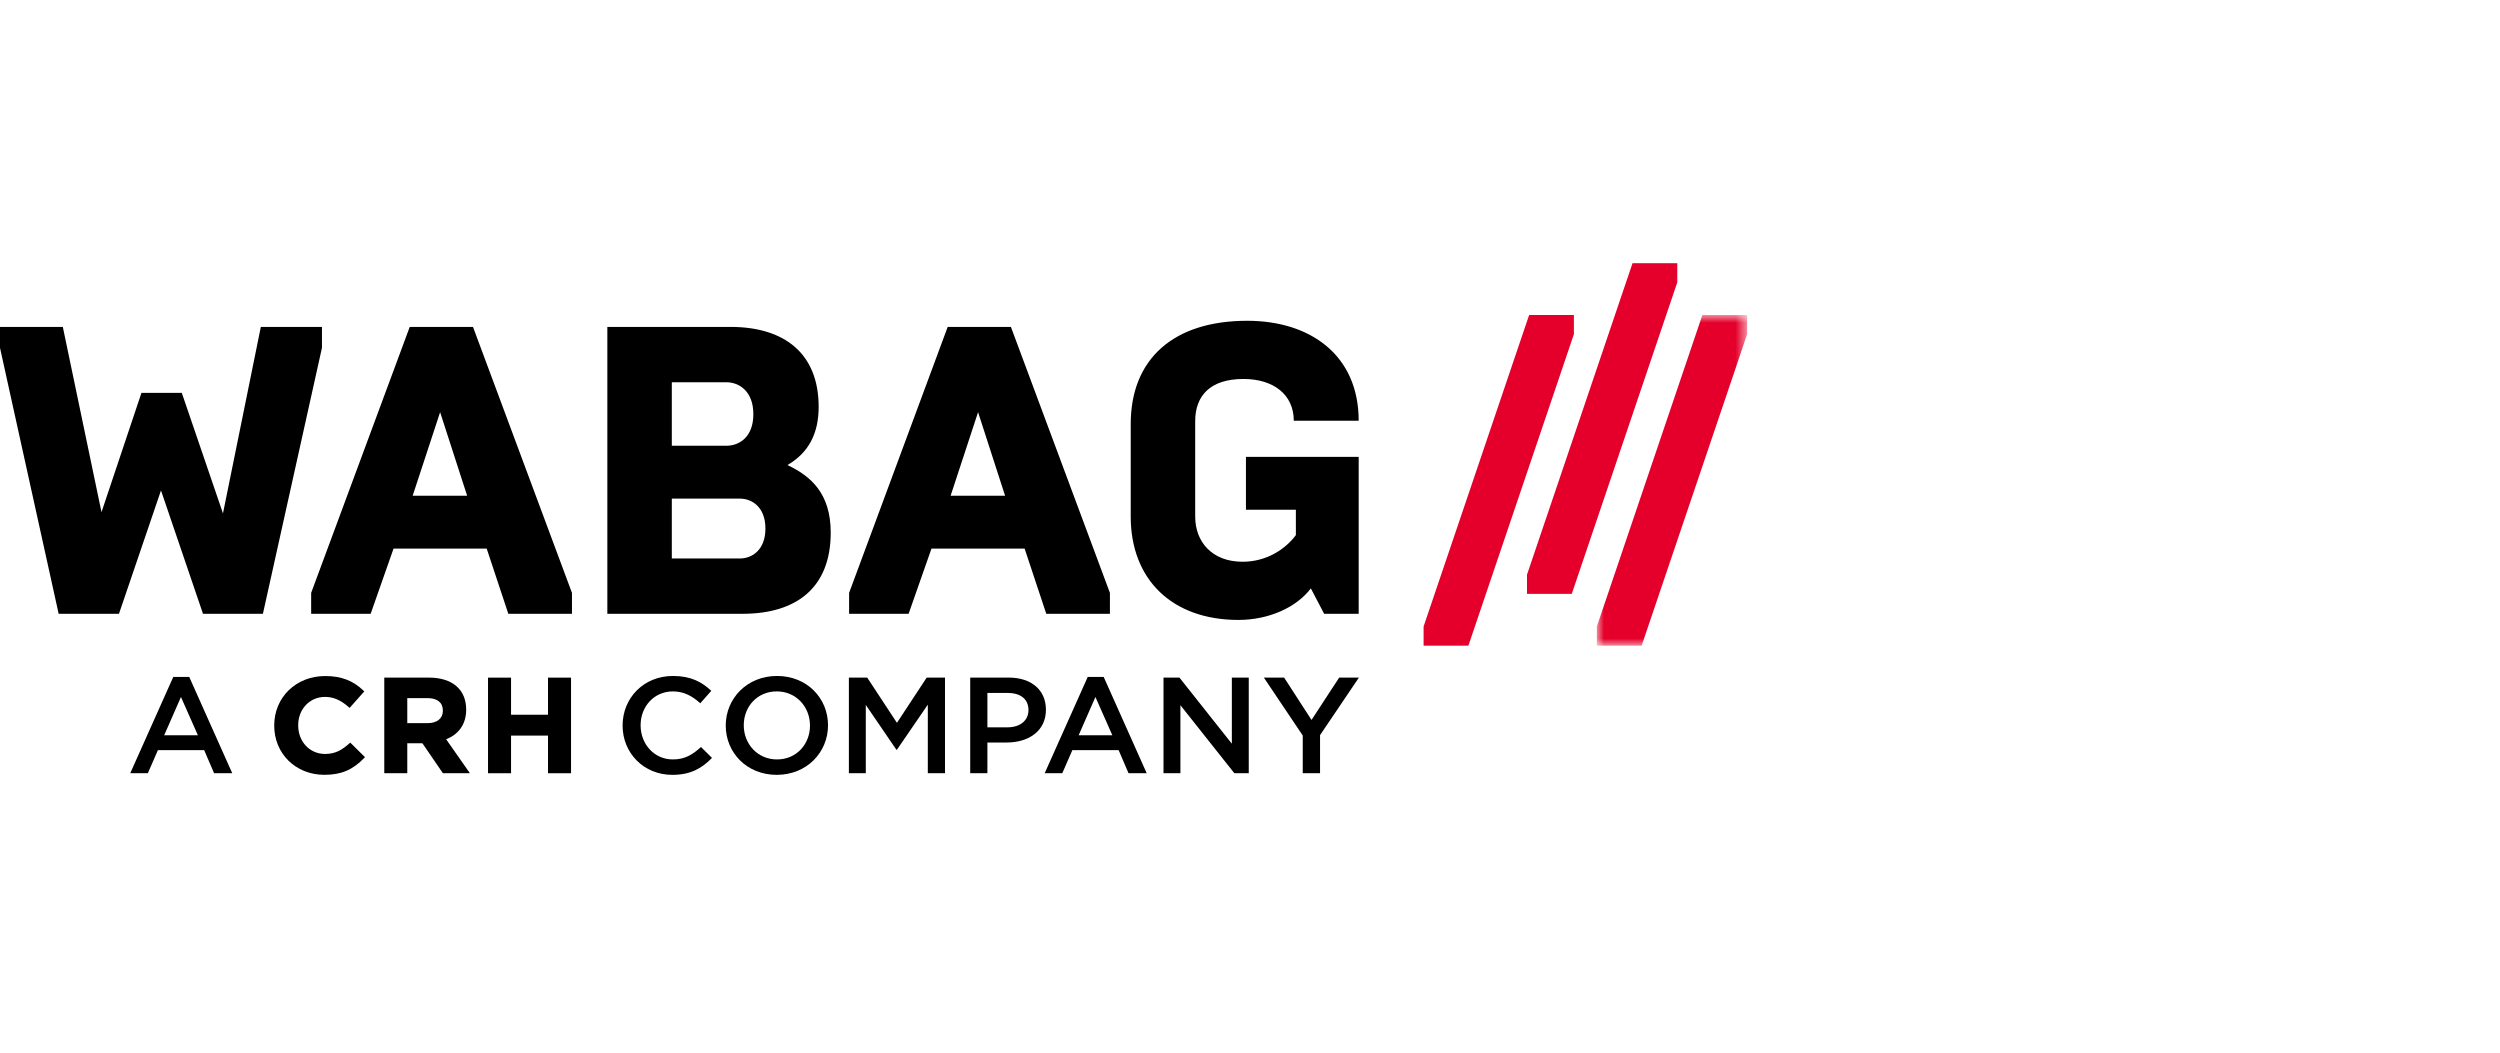 <?xml version="1.0" encoding="UTF-8"?>
<svg width="190px" height="80px" viewBox="0 0 190 80" version="1.1" xmlns="http://www.w3.org/2000/svg" xmlns:xlink="http://www.w3.org/1999/xlink" style="background: #FFFFFF;">
    <title>→ / Company List Element - Logo - WABAG [L]</title>
    <defs>
        <polygon id="path-1" points="0.96 0.913 12.383 0.913 12.383 26.044 0.96 26.044"></polygon>
    </defs>
    <g id="→-/-Company-List-Element---Logo---WABAG-[L]" stroke="none" stroke-width="1" fill="none" fill-rule="evenodd">
        <rect fill="#FFFFFF" x="0" y="0" width="190" height="80"></rect>
        <g id="Group-33" transform="translate(0, 20.263)">
            <g id="Group-32" transform="translate(0, -0.263)">
                <path d="M4.458,26.649 L9.041,26.649 L12.235,17.273 L15.428,26.649 L19.981,26.649 L24.469,6.434 L24.469,4.845 L19.823,4.845 L16.946,19.018 L13.817,9.86 L10.749,9.86 L7.714,18.924 L4.774,4.845 L0,4.845 L0,6.434 L4.458,26.649 Z M23.648,26.649 L28.17,26.649 L29.908,21.696 L36.99,21.696 L38.633,26.649 L43.47,26.649 L43.47,25.06 L35.947,4.845 L31.14,4.845 L23.648,25.06 L23.648,26.649 Z M31.362,17.678 L33.449,11.325 L35.503,17.678 L31.362,17.678 Z M46.158,26.649 L56.433,26.649 C60.543,26.649 63.135,24.656 63.135,20.481 C63.135,17.491 61.617,16.183 59.846,15.343 C61.459,14.408 62.218,12.943 62.218,10.92 C62.218,6.87 59.626,4.845 55.516,4.845 L46.158,4.845 L46.158,26.649 Z M51.058,22.444 L51.058,17.896 L56.242,17.896 C57.129,17.896 58.172,18.518 58.172,20.171 C58.172,21.82 57.129,22.444 56.242,22.444 L51.058,22.444 Z M51.058,13.878 L51.058,9.051 L55.199,9.051 C56.179,9.051 57.255,9.735 57.255,11.48 C57.255,13.224 56.179,13.878 55.199,13.878 L51.058,13.878 Z M64.532,26.649 L69.054,26.649 L70.791,21.696 L77.872,21.696 L79.517,26.649 L84.354,26.649 L84.354,25.06 L76.829,4.845 L72.025,4.845 L64.532,25.06 L64.532,26.649 Z M72.246,17.678 L74.333,11.325 L76.387,17.678 L72.246,17.678 Z M94.124,27.115 C96.4,27.115 98.518,26.182 99.624,24.718 L100.636,26.649 L103.26,26.649 L103.26,14.72 L94.692,14.72 L94.692,18.738 L98.486,18.738 L98.486,20.669 C97.696,21.728 96.273,22.693 94.439,22.693 C92.101,22.693 90.835,21.166 90.835,19.266 L90.835,12.009 C90.835,10.078 91.973,8.802 94.502,8.802 C96.779,8.802 98.328,9.984 98.328,11.978 L103.26,11.978 C103.26,6.994 99.593,4.379 94.787,4.379 C89.191,4.379 85.935,7.274 85.935,12.227 L85.935,19.266 C85.935,24.001 89.033,27.115 94.124,27.115 L94.124,27.115 Z" id="Fill-1" fill="#000000"></path>
                <polygon id="Fill-3" fill="#E4002B" points="108.193 27.615 116.214 3.941 119.616 3.941 119.616 5.397 111.597 29.072 108.193 29.072"></polygon>
                <polygon id="Fill-5" fill="#E4002B" points="116.052 23.674 124.072 0.001 127.474 0.001 127.474 1.457 119.455 25.132 116.052 25.132"></polygon>
                <g id="Group-9" transform="translate(120.4, 3.028)">
                    <mask id="mask-2" fill="white">
                        <use xlink:href="#path-1"></use>
                    </mask>
                    <g id="Clip-8"></g>
                    <polygon id="Fill-7" fill="#E4002B" mask="url(#mask-2)" points="0.96 24.587 8.98 0.913 12.383 0.913 12.383 2.37 4.364 26.044 0.96 26.044"></polygon>
                </g>
                <path d="M17.651,38.765 L16.271,38.765 L15.517,37.011 L12.001,37.011 L11.236,38.765 L9.898,38.765 L13.17,31.445 L14.381,31.445 L17.651,38.765 Z M13.753,32.972 L12.479,35.878 L15.039,35.878 L13.753,32.972 Z" id="Fill-10" fill="#000000"></path>
                <path d="M26.568,36.483 C25.986,37.001 25.494,37.3 24.702,37.3 C23.54,37.3 22.663,36.369 22.663,35.133 L22.663,35.112 C22.663,33.889 23.54,32.965 24.702,32.965 C25.344,32.965 25.903,33.208 26.516,33.752 L26.571,33.801 L27.685,32.546 L27.636,32.497 C26.831,31.723 25.931,31.379 24.713,31.379 C22.505,31.379 20.841,32.992 20.841,35.133 L20.841,35.152 C20.841,37.282 22.479,38.886 24.65,38.886 C25.93,38.886 26.81,38.514 27.691,37.594 L27.738,37.543 L26.62,36.438 L26.568,36.483 Z" id="Fill-12" fill="#000000"></path>
                <path d="M35.429,33.942 L35.429,33.921 C35.429,32.407 34.375,31.499 32.608,31.499 L29.205,31.499 L29.205,38.765 L30.953,38.765 L30.953,36.487 L32.101,36.487 L33.64,38.735 L33.662,38.765 L35.713,38.765 L33.907,36.185 C34.89,35.796 35.429,35.002 35.429,33.942 L35.429,33.942 Z M30.953,33.056 L32.474,33.056 C33.238,33.056 33.658,33.394 33.658,34.002 L33.658,34.025 C33.658,34.601 33.216,34.958 32.505,34.958 L30.953,34.958 L30.953,33.056 Z" id="Fill-14" fill="#000000"></path>
                <polygon id="Fill-16" fill="#000000" points="41.649 31.5 41.649 34.319 38.84 34.319 38.84 31.5 37.09 31.5 37.09 38.766 38.84 38.766 38.84 35.905 41.649 35.905 41.649 38.766 43.399 38.766 43.399 31.5"></polygon>
                <path d="M51.097,38.889 C48.931,38.889 47.317,37.24 47.317,35.142 C47.317,33.064 48.899,31.373 51.15,31.373 C52.52,31.373 53.348,31.84 54.059,32.504 L53.22,33.449 C52.625,32.909 51.99,32.547 51.139,32.547 C49.716,32.547 48.686,33.688 48.686,35.121 C48.686,36.554 49.716,37.717 51.139,37.717 C52.053,37.717 52.637,37.353 53.274,36.772 L54.112,37.601 C53.338,38.393 52.488,38.889 51.097,38.889" id="Fill-18" fill="#000000"></path>
                <path d="M59.032,38.889 C56.749,38.889 55.156,37.197 55.156,35.142 C55.156,33.085 56.77,31.373 59.053,31.373 C61.337,31.373 62.93,33.066 62.93,35.122 C62.93,37.178 61.314,38.889 59.032,38.889 M59.032,32.546 C57.555,32.546 56.526,33.698 56.526,35.122 C56.526,36.543 57.576,37.717 59.053,37.717 C60.529,37.717 61.559,36.564 61.559,35.142 C61.559,33.72 60.509,32.546 59.032,32.546" id="Fill-20" fill="#000000"></path>
                <polygon id="Fill-22" fill="#000000" points="68.167 36.979 68.125 36.979 65.8 33.574 65.8 38.765 64.515 38.765 64.515 31.496 65.906 31.496 68.167 34.935 70.43 31.496 71.82 31.496 71.82 38.765 70.514 38.765 70.514 33.554"></polygon>
                <path d="M76.517,36.43 L75.042,36.43 L75.042,38.763 L73.736,38.763 L73.736,31.497 L76.666,31.497 C78.398,31.497 79.491,32.452 79.491,33.937 C79.491,35.577 78.153,36.43 76.517,36.43 M76.559,32.661 L75.042,32.661 L75.042,35.277 L76.559,35.277 C77.548,35.277 78.164,34.747 78.164,33.968 C78.164,33.107 77.537,32.661 76.559,32.661" id="Fill-24" fill="#000000"></path>
                <path d="M87.149,38.765 L85.769,38.765 L85.016,37.011 L81.499,37.011 L80.734,38.765 L79.396,38.765 L82.668,31.445 L83.879,31.445 L87.149,38.765 Z M83.252,32.972 L81.978,35.878 L84.537,35.878 L83.252,32.972 Z" id="Fill-26" fill="#000000"></path>
                <polygon id="Fill-28" fill="#000000" points="93.62 31.497 94.905 31.497 94.905 38.765 93.811 38.765 89.711 33.595 89.711 38.765 88.427 38.765 88.427 31.497 89.637 31.497 93.62 36.523"></polygon>
                <polygon id="Fill-30" fill="#000000" points="100.324 38.765 99.008 38.765 99.008 35.899 96.054 31.498 97.594 31.498 99.675 34.716 101.778 31.498 103.276 31.498 100.324 35.869"></polygon>
            </g>
        </g>
    </g>
</svg>